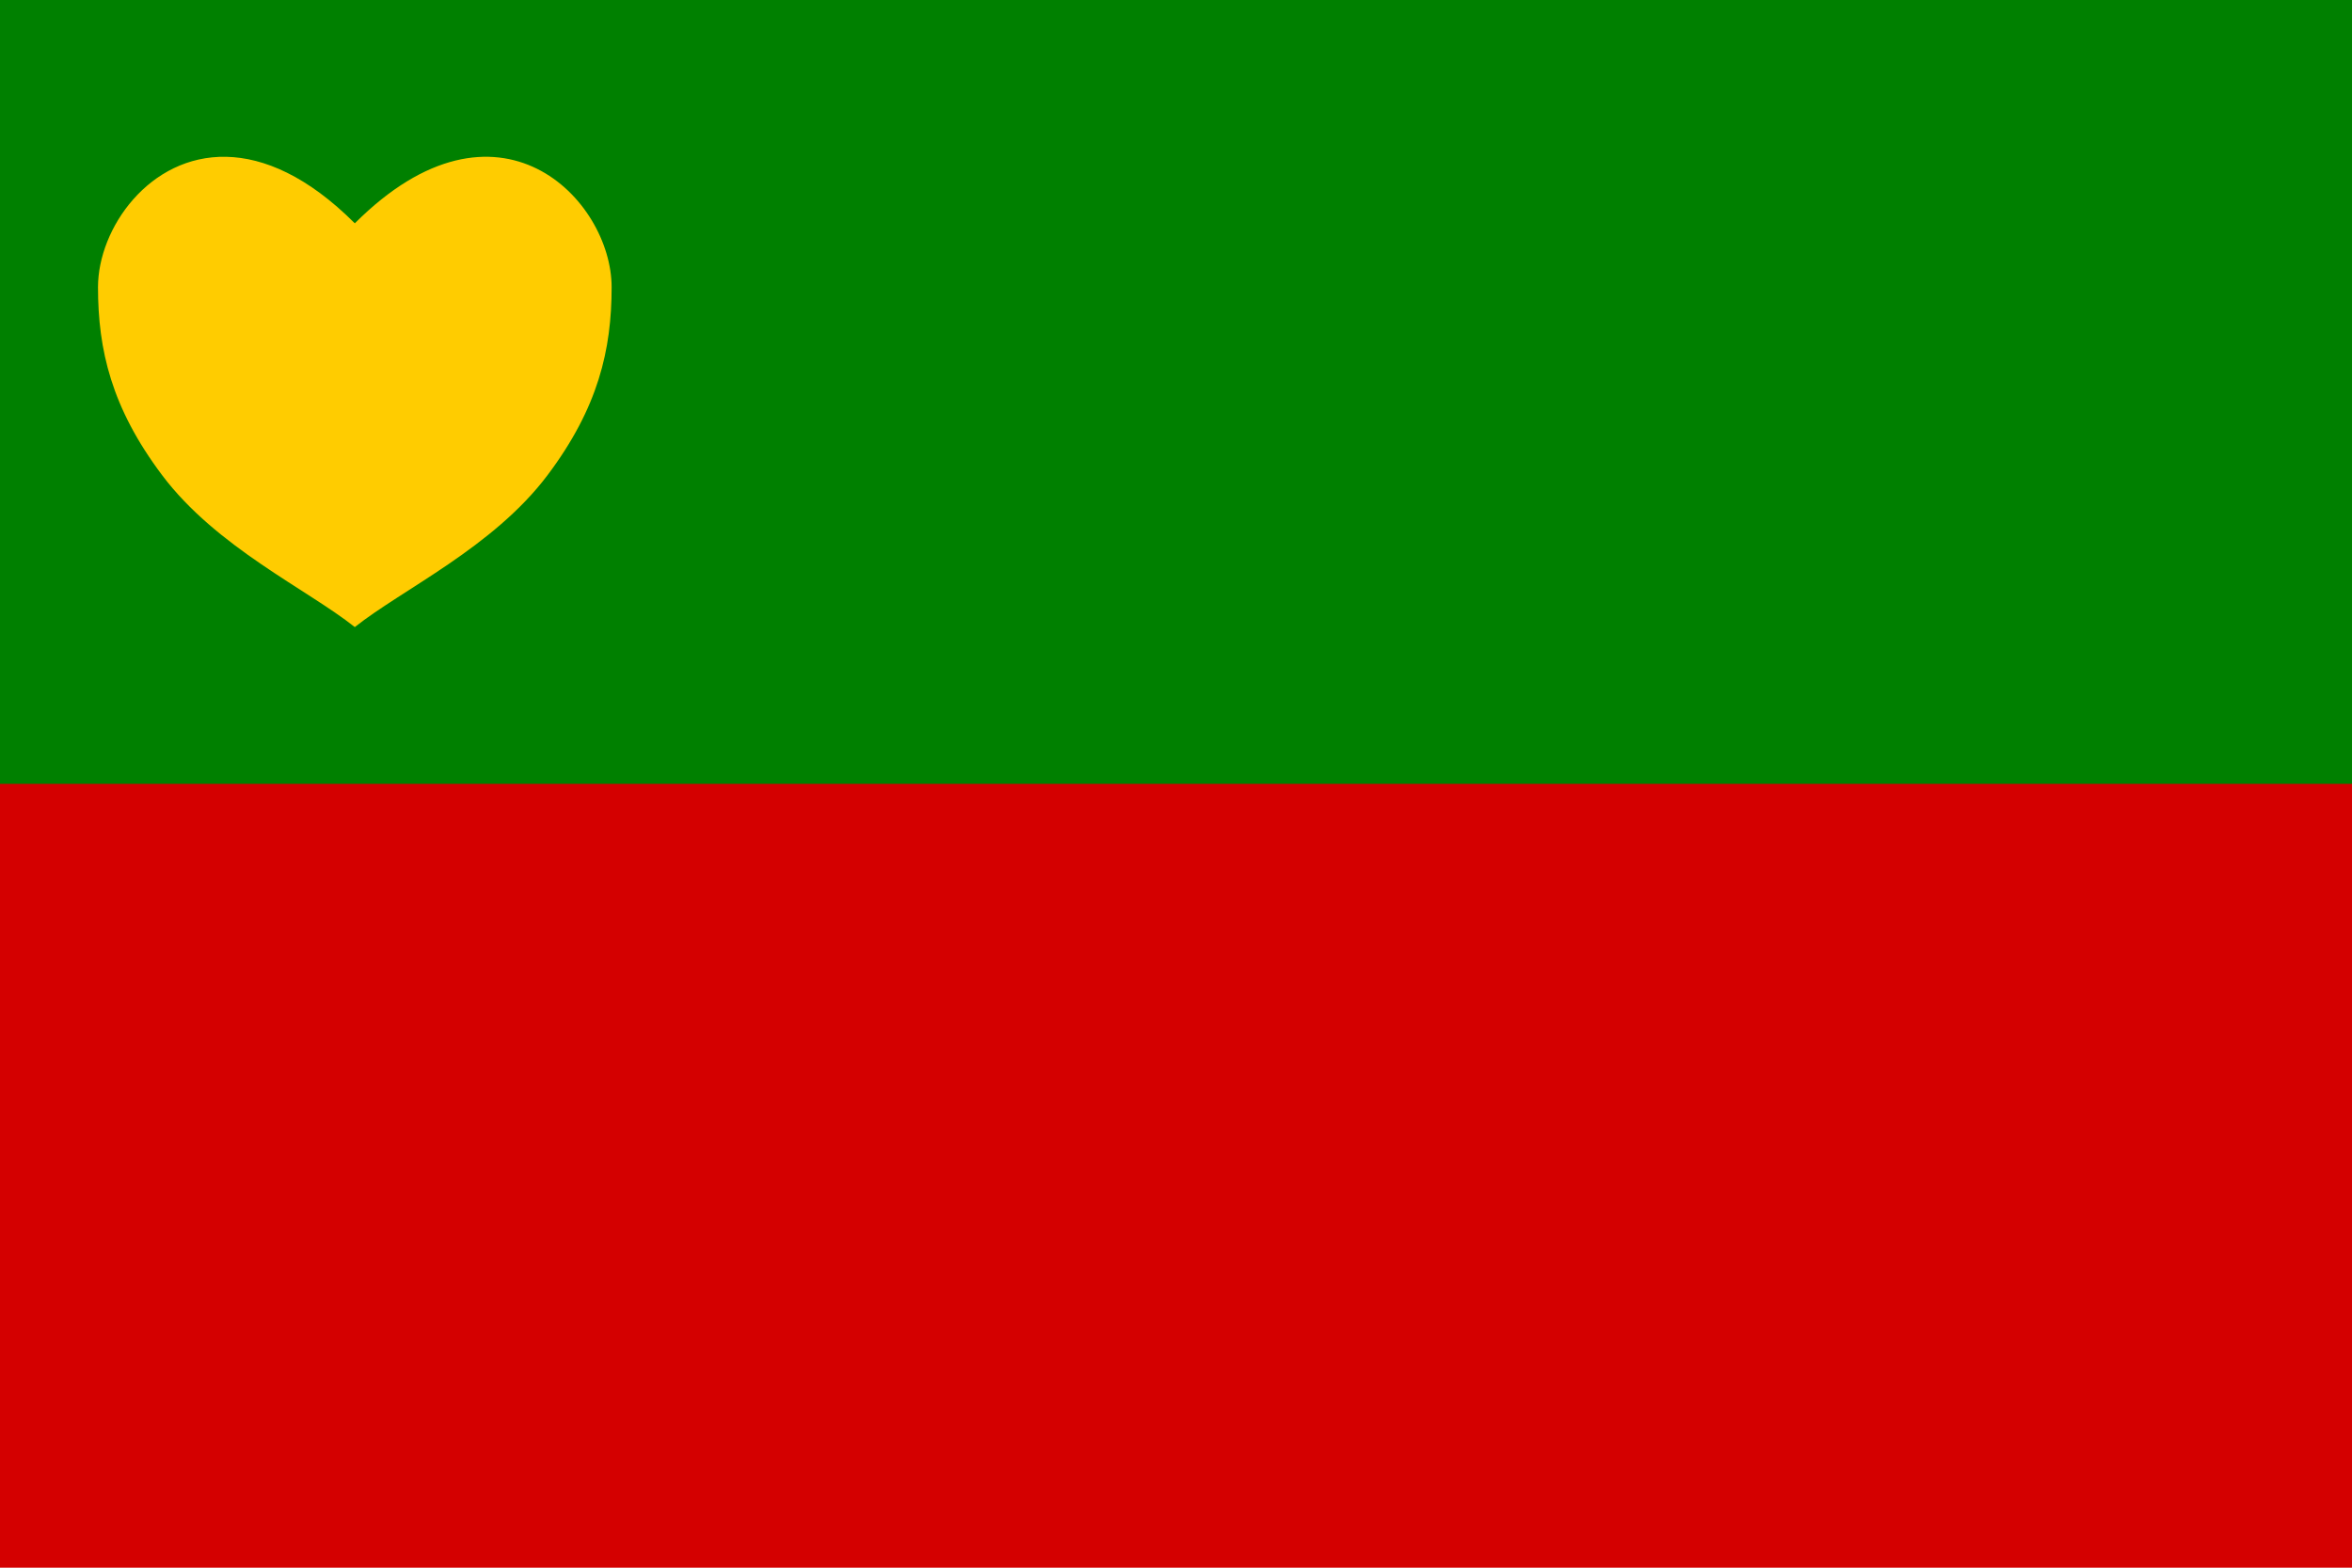 <?xml version="1.0" encoding="UTF-8"?>
<svg width="600" height="400" version="1.1" viewBox="0 0 1200 800" xmlns="http://www.w3.org/2000/svg">
 <path d="m0 0v404h1200v-404z" fill="#008000"/>
 <path d="m115.48 80.016c-39.332-0.85-65.478 36.557-65.478 66.513 0 31.922 6.827 61.512 32.672 95.903 27.749 36.924 74.1 58.276 98.355 77.568 24.256-19.292 70.61-40.643 98.36-77.568 25.845-34.391 32.668-63.981 32.668-95.903 0-44.586-57.918-105.68-131.03-32.571-23.989-23.989-46.341-33.527-65.549-33.942z" fill="#fc0"/>
 <path d="m0 400v400h1200v-400z" fill="#d40000"/>
</svg>
